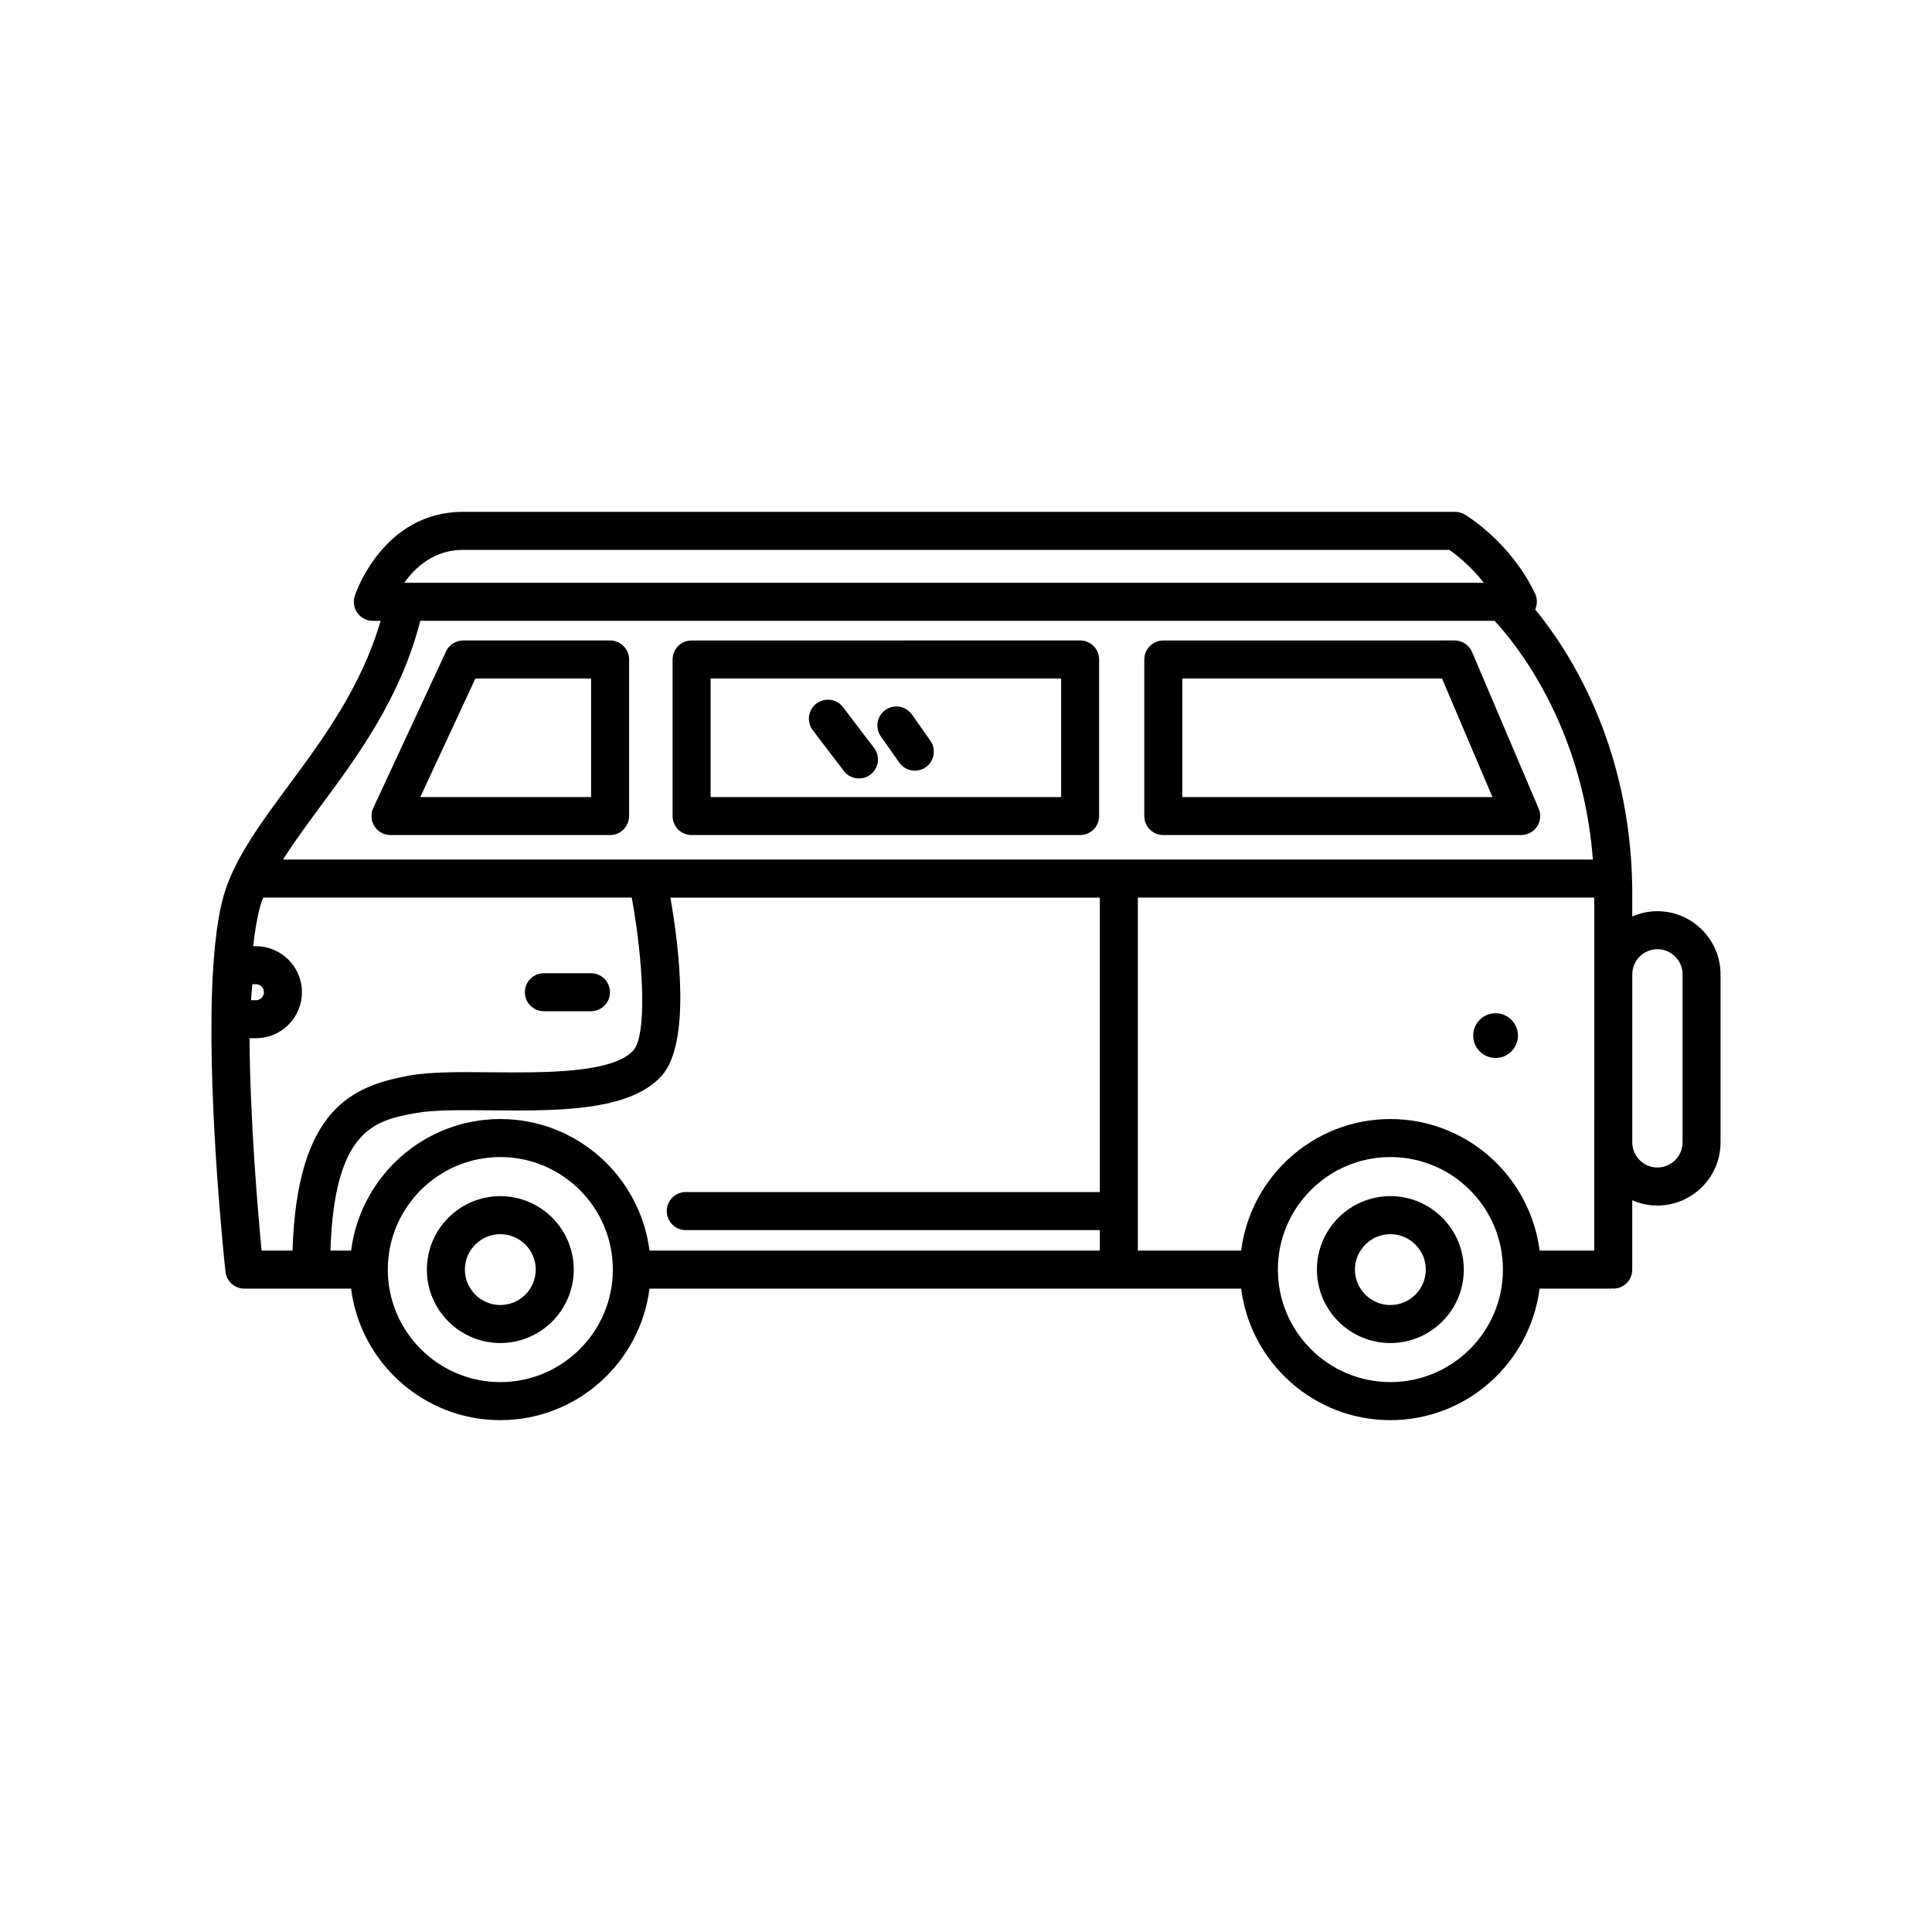 <?xml version="1.0" encoding="UTF-8"?>
<!-- Uploaded to: SVG Repo, www.svgrepo.com, Generator: SVG Repo Mixer Tools -->
<svg fill="#000000" width="800px" height="800px" version="1.1" viewBox="144 144 512 512" xmlns="http://www.w3.org/2000/svg">
 <g>
  <path d="m512.46 460.99c-10.73 0-19.465 8.734-19.465 19.465s8.734 19.465 19.465 19.465c10.73 0 19.465-8.734 19.465-19.465-0.004-10.73-8.734-19.465-19.465-19.465zm0 28.852c-5.176 0-9.387-4.211-9.387-9.387s4.211-9.387 9.387-9.387c5.176 0 9.387 4.211 9.387 9.387s-4.211 9.387-9.387 9.387z"/>
  <path d="m276.59 460.99c-10.734 0-19.465 8.734-19.465 19.465s8.73 19.465 19.465 19.465c10.73 0 19.461-8.734 19.461-19.465s-8.73-19.465-19.461-19.465zm0 28.852c-5.176 0-9.387-4.211-9.387-9.387s4.211-9.387 9.387-9.387c5.176 0 9.387 4.211 9.387 9.387-0.004 5.176-4.211 9.387-9.387 9.387z"/>
  <path d="m288.13 411.99h12.48c2.781 0 5.039-2.254 5.039-5.039 0-2.781-2.254-5.039-5.039-5.039h-12.48c-2.781 0-5.039 2.254-5.039 5.039 0.004 2.785 2.258 5.039 5.039 5.039z"/>
  <path d="m546.27 418.45c0 3.273-2.652 5.926-5.926 5.926-3.277 0-5.93-2.652-5.93-5.926 0-3.277 2.652-5.93 5.93-5.93 3.273 0 5.926 2.652 5.926 5.93"/>
  <path d="m327.28 365.3h102.96c2.785 0 5.039-2.254 5.039-5.039v-41.492c0-2.781-2.254-5.039-5.039-5.039l-102.96 0.004c-2.781 0-5.039 2.254-5.039 5.039v41.492c0 2.781 2.258 5.035 5.039 5.035zm5.039-41.488h92.887v31.414h-92.887z"/>
  <path d="m247.48 365.3h58.195c2.781 0 5.039-2.254 5.039-5.039v-41.492c0-2.781-2.254-5.039-5.039-5.039h-38.906c-1.961 0-3.742 1.137-4.566 2.914l-19.289 41.492c-0.727 1.559-0.605 3.383 0.32 4.832 0.926 1.457 2.527 2.332 4.246 2.332zm22.504-41.488h30.656v31.414h-45.258z"/>
  <path d="m452.29 365.3h94.836c1.691 0 3.273-0.848 4.203-2.258 0.934-1.41 1.098-3.195 0.434-4.754l-17.648-41.492c-0.789-1.855-2.613-3.066-4.633-3.066l-77.191 0.004c-2.785 0-5.039 2.254-5.039 5.039v41.492c0 2.781 2.254 5.035 5.039 5.035zm5.039-41.488h68.82l13.363 31.414h-82.184z"/>
  <path d="m583.22 385.48c-2.367 0-4.613 0.508-6.656 1.398v-7.492c0-0.012-0.004-0.02-0.004-0.031s0.004-0.02 0.004-0.031c-0.488-38.176-17.012-63.227-25.727-73.809 0.586-1.332 0.613-2.848-0.02-4.184-6.516-13.723-18.18-20.699-18.676-20.992-0.773-0.457-1.652-0.695-2.555-0.695h-262.87c-21.094 0-28.395 21.359-28.695 22.266-0.508 1.535-0.25 3.223 0.699 4.535 0.945 1.309 2.469 2.086 4.082 2.086h2.07c-5.094 17.469-15.227 31.25-24.316 43.523-6.852 9.25-13.32 17.984-16.543 27-1.102 3.106-1.953 6.973-2.606 11.836-0.602 4.527-1.004 9.816-1.23 16.184-1.004 31.207 3.387 72.203 3.574 73.93 0.277 2.559 2.434 4.496 5.008 4.496l28.281-0.004c2.488 19.621 19.254 34.859 39.543 34.859 20.289 0 37.051-15.238 39.543-34.859h156.79c2.488 19.621 19.258 34.859 39.543 34.859s37.051-15.238 39.543-34.859h18.895c0.109 0 0.195-0.055 0.301-0.059 0.117 0.004 0.211 0.062 0.328 0.062 2.785 0 5.039-2.254 5.039-5.039v-18.383c2.043 0.895 4.289 1.402 6.656 1.402 9.23 0 16.742-7.512 16.742-16.742v-44.52c-0.008-9.23-7.519-16.738-16.75-16.738zm-16.73 61.258v28.68h-14.484c-2.488-19.621-19.258-34.859-39.543-34.859-20.285 0-37.051 15.238-39.543 34.859h-27.375v-93.543h120.95zm-289.9-6.18c-20.289 0-37.051 15.238-39.543 34.859h-5.473c1.023-32.383 11.961-34.48 22.578-36.441 4.703-0.871 12.07-0.797 19.875-0.727 17.293 0.176 36.852 0.344 45.332-9.164 7.711-8.664 4.656-33.719 2.309-47.207h113.8v78.035l-109.73-0.004c-2.781 0-5.039 2.254-5.039 5.039 0 2.785 2.254 5.039 5.039 5.039h109.73v5.434h-119.34c-2.488-19.625-19.25-34.863-39.539-34.863zm-9.867-150.84h261.36c1.805 1.262 5.613 4.203 9.156 8.734h-1.258l-251.09-0.004h-33.77c2.969-4.152 7.973-8.73 15.598-8.73zm-38.066 68.328c10.094-13.633 21.453-28.969 26.727-49.52h284.69c5.094 5.449 23.305 27.297 26.062 63.266h-347.14c2.746-4.336 6.043-8.852 9.664-13.746zm-17.781 46.785h0.945c1.168 0 2.117 0.949 2.117 2.121 0 0.758-0.395 1.266-0.621 1.496-0.23 0.23-0.734 0.621-1.496 0.621h-1.293c0.098-1.488 0.215-2.902 0.348-4.238zm-0.746 14.312h1.691c3.254 0 6.316-1.27 8.629-3.578 2.301-2.312 3.566-5.367 3.566-8.613 0-6.727-5.473-12.195-12.195-12.195h-0.715c0.094-0.871 0.188-1.738 0.297-2.535 0.547-4.098 1.258-7.394 2.109-9.785 0.066-0.188 0.184-0.379 0.254-0.566h97.664c3.078 17.078 4.09 36.367 0.406 40.508-5.434 6.098-24.09 5.918-37.711 5.789-8.297-0.078-16.141-0.148-21.801 0.895-14.992 2.769-29.605 8.801-30.809 46.355h-8.191c-0.945-9.836-3.051-34.129-3.195-56.273zm66.461 91.129c-16.441 0-29.82-13.379-29.82-29.82 0-16.441 13.379-29.82 29.82-29.82 16.441 0 29.82 13.379 29.82 29.82 0 16.441-13.379 29.82-29.82 29.82zm235.88 0c-16.441 0-29.82-13.379-29.82-29.82 0-16.441 13.379-29.82 29.82-29.82 16.441 0 29.82 13.379 29.82 29.82 0 16.441-13.379 29.82-29.82 29.82zm77.426-63.539c0 3.676-2.992 6.668-6.668 6.668-3.672 0-6.656-2.992-6.656-6.668v-44.52c0-3.672 2.988-6.66 6.656-6.66 3.676 0 6.668 2.988 6.668 6.66z"/>
  <path d="m367.41 331.41c-1.684-2.215-4.84-2.648-7.059-0.953-2.215 1.688-2.641 4.848-0.953 7.059l8.23 10.801c0.992 1.301 2.492 1.984 4.012 1.984 1.062 0 2.137-0.336 3.047-1.031 2.215-1.688 2.641-4.848 0.953-7.059z"/>
  <path d="m385.67 333.36c-1.602-2.269-4.742-2.82-7.019-1.219-2.277 1.602-2.82 4.746-1.219 7.019l4.887 6.941c0.98 1.391 2.543 2.137 4.125 2.137 1 0 2.012-0.297 2.894-0.918 2.277-1.602 2.82-4.746 1.219-7.019z"/>
 </g>
</svg>